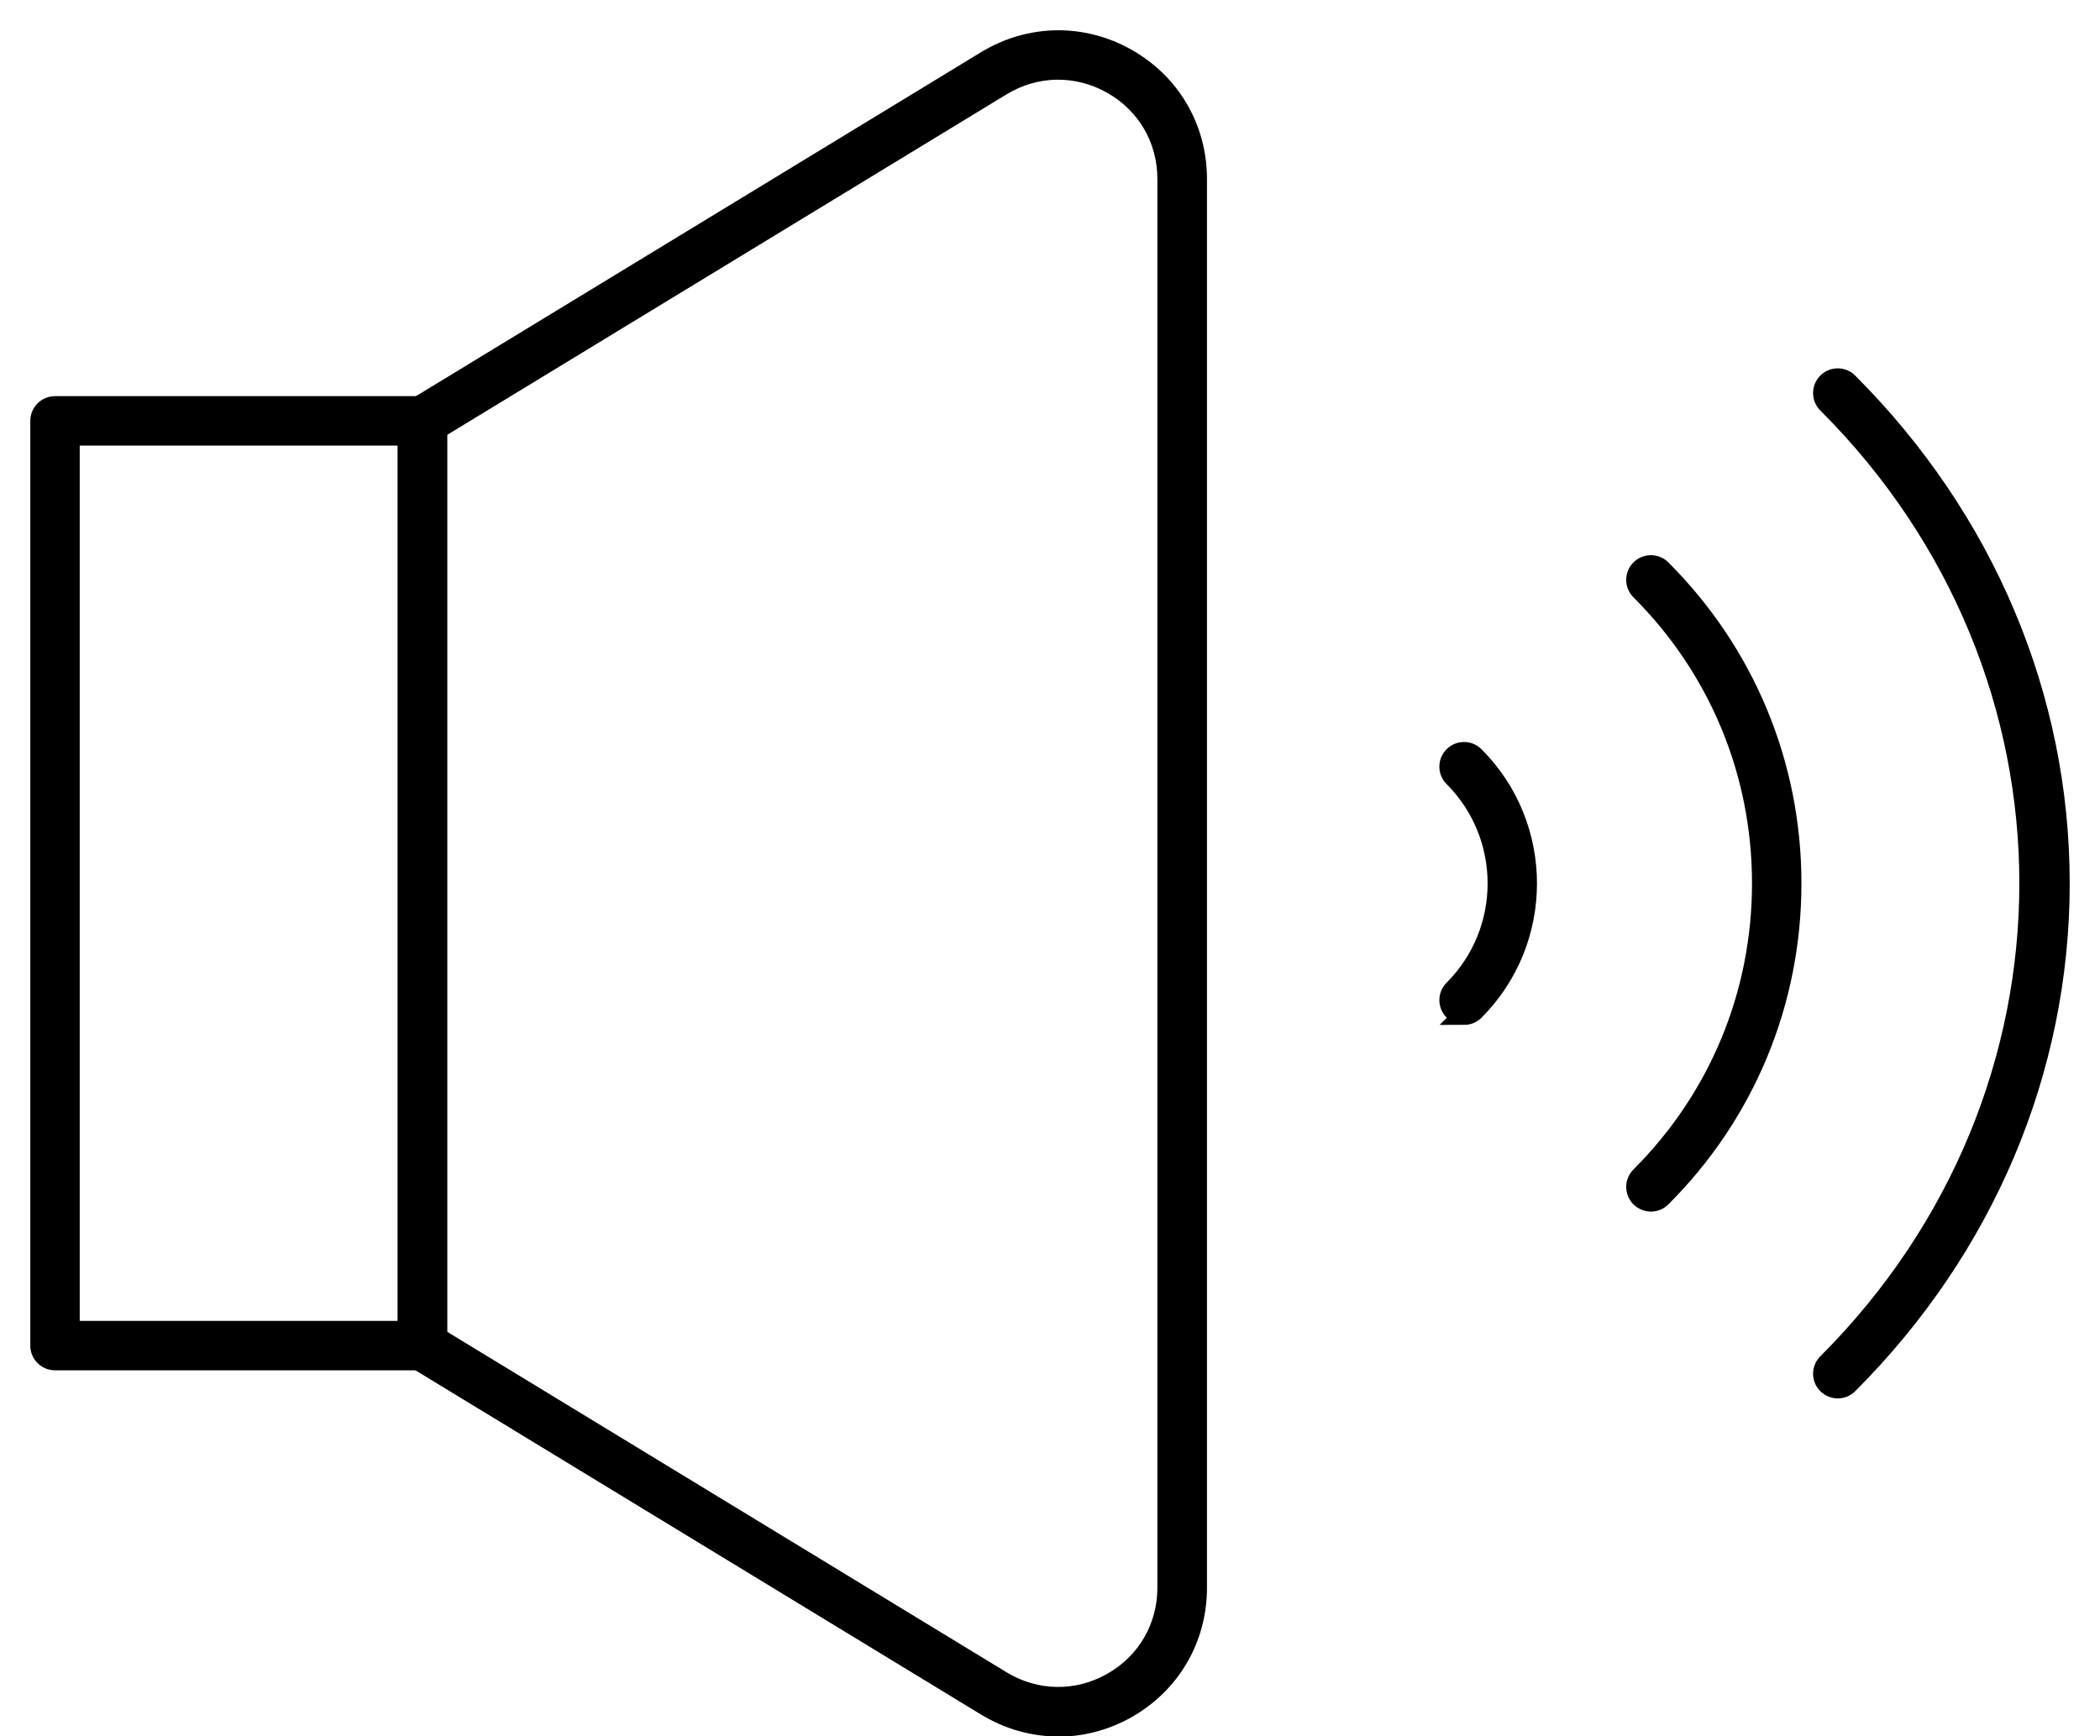 <svg width="52" height="43" viewBox="0 0 52 43" fill="none" xmlns="http://www.w3.org/2000/svg">
<path d="M10.46 33.687H1.362C1.163 33.687 1 33.525 1 33.325V10.423C1 10.224 1.163 10.061 1.362 10.061H10.46C10.659 10.061 10.822 10.224 10.822 10.423V33.325C10.822 33.525 10.659 33.687 10.46 33.687ZM1.724 32.963H10.098V10.785H1.724V32.963Z" fill="black" stroke="black" stroke-width="0.5"/>
<path d="M26.205 42.756C25.589 42.756 24.977 42.586 24.423 42.249L10.275 33.637C10.167 33.572 10.101 33.456 10.101 33.329V10.427C10.101 10.3 10.167 10.184 10.275 10.119L24.423 1.506C25.495 0.855 26.791 0.829 27.888 1.445C28.985 2.06 29.637 3.179 29.637 4.435V39.324C29.637 40.58 28.981 41.699 27.888 42.315C27.36 42.611 26.78 42.76 26.205 42.76V42.756ZM10.822 33.123L24.796 41.63C25.643 42.144 26.664 42.163 27.53 41.677C28.395 41.192 28.909 40.309 28.909 39.321V4.432C28.909 3.44 28.395 2.56 27.53 2.075C26.664 1.59 25.643 1.608 24.796 2.122L10.822 10.63V33.123Z" fill="black" stroke="black" stroke-width="0.5"/>
<path d="M36.255 25.129C36.16 25.129 36.07 25.093 35.997 25.024C35.856 24.883 35.856 24.655 35.997 24.514C37.449 23.062 37.449 20.694 35.997 19.242C35.856 19.101 35.856 18.873 35.997 18.732C36.139 18.591 36.367 18.591 36.508 18.732C38.242 20.466 38.242 23.29 36.508 25.028C36.435 25.1 36.345 25.133 36.251 25.133L36.255 25.129Z" fill="black" stroke="black" stroke-width="0.5"/>
<path d="M40.881 29.756C40.787 29.756 40.697 29.72 40.624 29.651C40.483 29.509 40.483 29.281 40.624 29.14C42.565 27.2 43.633 24.622 43.633 21.878C43.633 19.134 42.565 16.556 40.624 14.616C40.483 14.474 40.483 14.246 40.624 14.105C40.765 13.964 40.993 13.964 41.135 14.105C43.213 16.183 44.357 18.942 44.357 21.878C44.357 24.814 43.213 27.576 41.135 29.651C41.062 29.723 40.972 29.756 40.878 29.756H40.881Z" fill="black" stroke="black" stroke-width="0.5"/>
<path d="M45.508 34.383C45.414 34.383 45.323 34.346 45.251 34.278C45.11 34.136 45.11 33.908 45.251 33.767C51.92 27.098 51.92 16.654 45.251 9.989C45.11 9.848 45.11 9.62 45.251 9.478C45.392 9.337 45.62 9.337 45.761 9.478C49.139 12.856 51 17.262 51 21.878C51 26.494 49.139 30.9 45.761 34.278C45.689 34.35 45.599 34.383 45.504 34.383H45.508Z" fill="black" stroke="black" stroke-width="0.5"/>
</svg>
